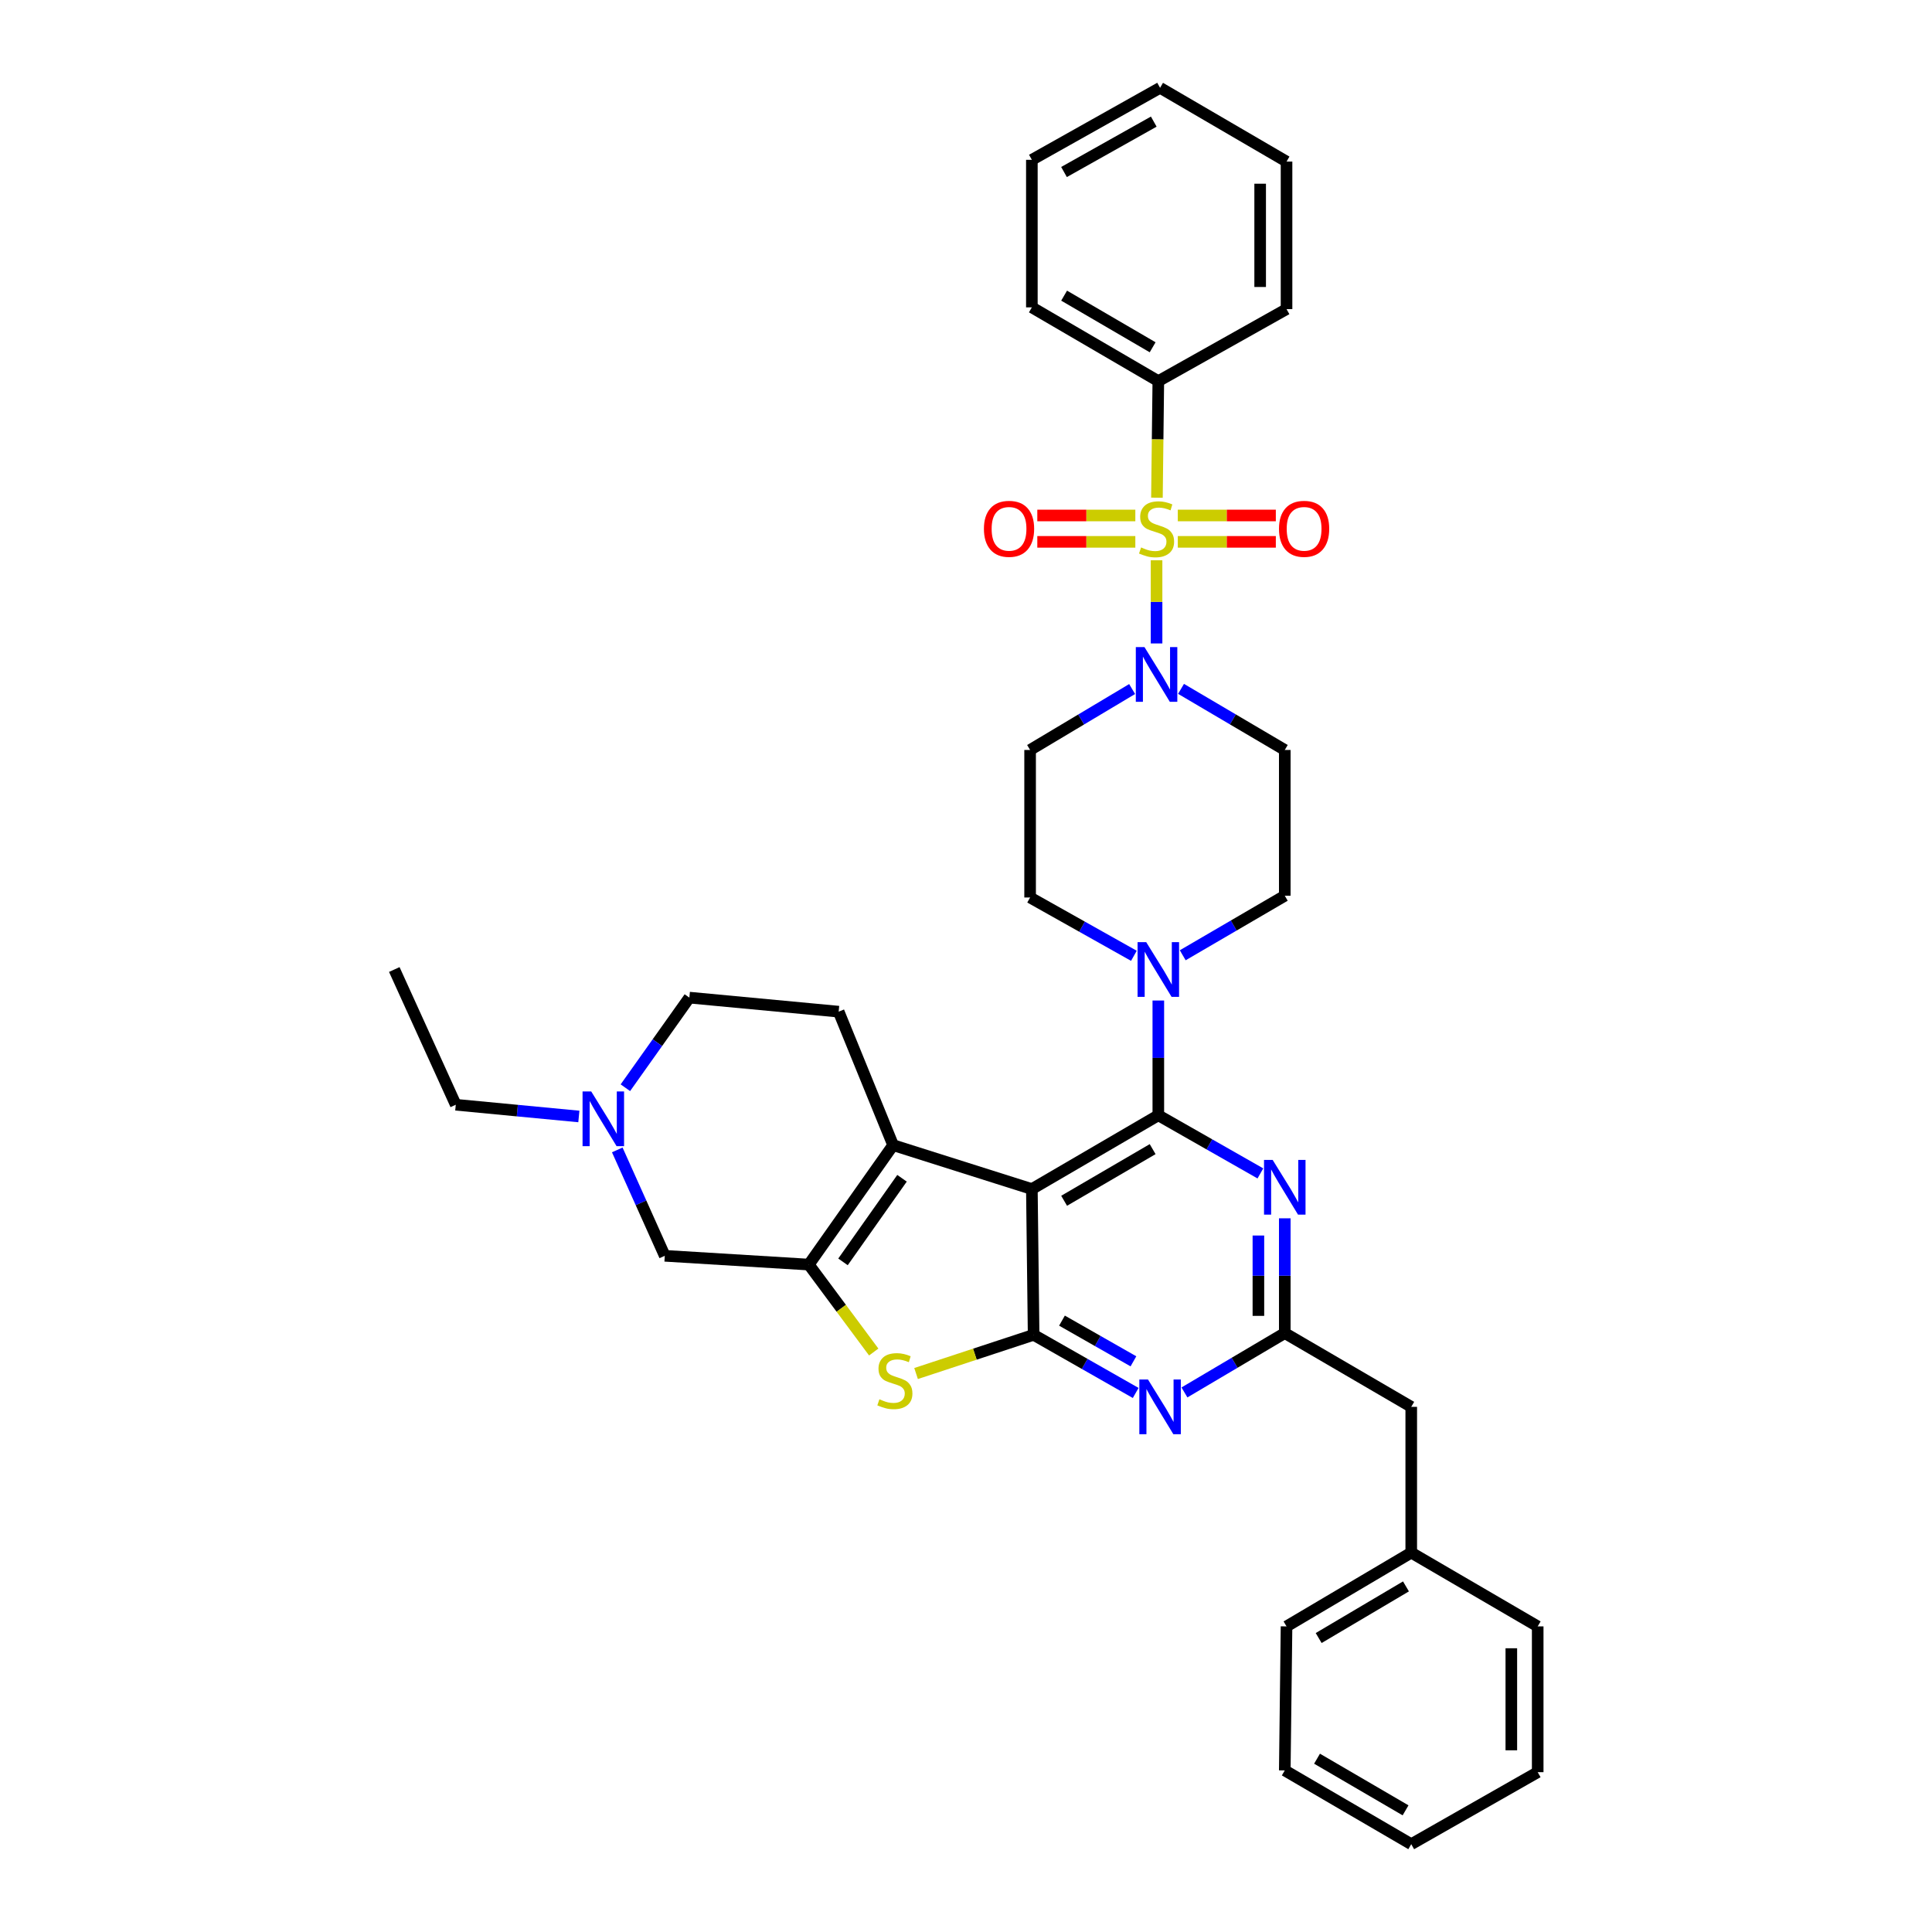 <?xml version='1.0' encoding='iso-8859-1'?>
<svg version='1.1' baseProfile='full'
              xmlns='http://www.w3.org/2000/svg'
                      xmlns:rdkit='http://www.rdkit.org/xml'
                      xmlns:xlink='http://www.w3.org/1999/xlink'
                  xml:space='preserve'
width='1000px' height='1000px' viewBox='0 0 1000 1000'>
<!-- END OF HEADER -->
<rect style='opacity:1.0;fill:#FFFFFF;stroke:none' width='1000' height='1000' x='0' y='0'> </rect>
<path class='bond-0' d='M 585.989,356.647 L 559.585,372.415' style='fill:none;fill-rule:evenodd;stroke:#0000FF;stroke-width:6px;stroke-linecap:butt;stroke-linejoin:miter;stroke-opacity:1' />
<path class='bond-0' d='M 559.585,372.415 L 533.182,388.184' style='fill:none;fill-rule:evenodd;stroke:#000000;stroke-width:6px;stroke-linecap:butt;stroke-linejoin:miter;stroke-opacity:1' />
<path class='bond-1' d='M 598.635,333.048 L 598.635,311.525' style='fill:none;fill-rule:evenodd;stroke:#0000FF;stroke-width:6px;stroke-linecap:butt;stroke-linejoin:miter;stroke-opacity:1' />
<path class='bond-1' d='M 598.635,311.525 L 598.635,290.003' style='fill:none;fill-rule:evenodd;stroke:#CCCC00;stroke-width:6px;stroke-linecap:butt;stroke-linejoin:miter;stroke-opacity:1' />
<path class='bond-2' d='M 611.3,356.554 L 638.149,372.369' style='fill:none;fill-rule:evenodd;stroke:#0000FF;stroke-width:6px;stroke-linecap:butt;stroke-linejoin:miter;stroke-opacity:1' />
<path class='bond-2' d='M 638.149,372.369 L 664.998,388.184' style='fill:none;fill-rule:evenodd;stroke:#000000;stroke-width:6px;stroke-linecap:butt;stroke-linejoin:miter;stroke-opacity:1' />
<path class='bond-3' d='M 599.545,197.271 L 534.092,159.091' style='fill:none;fill-rule:evenodd;stroke:#000000;stroke-width:6px;stroke-linecap:butt;stroke-linejoin:miter;stroke-opacity:1' />
<path class='bond-3' d='M 596.605,179.751 L 550.788,153.026' style='fill:none;fill-rule:evenodd;stroke:#000000;stroke-width:6px;stroke-linecap:butt;stroke-linejoin:miter;stroke-opacity:1' />
<path class='bond-4' d='M 599.545,197.271 L 665.908,160.001' style='fill:none;fill-rule:evenodd;stroke:#000000;stroke-width:6px;stroke-linecap:butt;stroke-linejoin:miter;stroke-opacity:1' />
<path class='bond-5' d='M 599.545,197.271 L 599.185,227.439' style='fill:none;fill-rule:evenodd;stroke:#000000;stroke-width:6px;stroke-linecap:butt;stroke-linejoin:miter;stroke-opacity:1' />
<path class='bond-5' d='M 599.185,227.439 L 598.826,257.608' style='fill:none;fill-rule:evenodd;stroke:#CCCC00;stroke-width:6px;stroke-linecap:butt;stroke-linejoin:miter;stroke-opacity:1' />
<path class='bond-6' d='M 609.624,280.463 L 634.995,280.463' style='fill:none;fill-rule:evenodd;stroke:#CCCC00;stroke-width:6px;stroke-linecap:butt;stroke-linejoin:miter;stroke-opacity:1' />
<path class='bond-6' d='M 634.995,280.463 L 660.367,280.463' style='fill:none;fill-rule:evenodd;stroke:#FF0000;stroke-width:6px;stroke-linecap:butt;stroke-linejoin:miter;stroke-opacity:1' />
<path class='bond-6' d='M 609.624,266.811 L 634.995,266.811' style='fill:none;fill-rule:evenodd;stroke:#CCCC00;stroke-width:6px;stroke-linecap:butt;stroke-linejoin:miter;stroke-opacity:1' />
<path class='bond-6' d='M 634.995,266.811 L 660.367,266.811' style='fill:none;fill-rule:evenodd;stroke:#FF0000;stroke-width:6px;stroke-linecap:butt;stroke-linejoin:miter;stroke-opacity:1' />
<path class='bond-7' d='M 587.646,266.811 L 562.278,266.811' style='fill:none;fill-rule:evenodd;stroke:#CCCC00;stroke-width:6px;stroke-linecap:butt;stroke-linejoin:miter;stroke-opacity:1' />
<path class='bond-7' d='M 562.278,266.811 L 536.91,266.811' style='fill:none;fill-rule:evenodd;stroke:#FF0000;stroke-width:6px;stroke-linecap:butt;stroke-linejoin:miter;stroke-opacity:1' />
<path class='bond-7' d='M 587.646,280.463 L 562.278,280.463' style='fill:none;fill-rule:evenodd;stroke:#CCCC00;stroke-width:6px;stroke-linecap:butt;stroke-linejoin:miter;stroke-opacity:1' />
<path class='bond-7' d='M 562.278,280.463 L 536.91,280.463' style='fill:none;fill-rule:evenodd;stroke:#FF0000;stroke-width:6px;stroke-linecap:butt;stroke-linejoin:miter;stroke-opacity:1' />
<path class='bond-8' d='M 534.092,159.091 L 534.092,82.724' style='fill:none;fill-rule:evenodd;stroke:#000000;stroke-width:6px;stroke-linecap:butt;stroke-linejoin:miter;stroke-opacity:1' />
<path class='bond-9' d='M 665.908,160.001 L 665.908,83.634' style='fill:none;fill-rule:evenodd;stroke:#000000;stroke-width:6px;stroke-linecap:butt;stroke-linejoin:miter;stroke-opacity:1' />
<path class='bond-9' d='M 652.256,148.546 L 652.256,95.089' style='fill:none;fill-rule:evenodd;stroke:#000000;stroke-width:6px;stroke-linecap:butt;stroke-linejoin:miter;stroke-opacity:1' />
<path class='bond-10' d='M 612.179,494.449 L 638.588,479.041' style='fill:none;fill-rule:evenodd;stroke:#0000FF;stroke-width:6px;stroke-linecap:butt;stroke-linejoin:miter;stroke-opacity:1' />
<path class='bond-10' d='M 638.588,479.041 L 664.998,463.633' style='fill:none;fill-rule:evenodd;stroke:#000000;stroke-width:6px;stroke-linecap:butt;stroke-linejoin:miter;stroke-opacity:1' />
<path class='bond-11' d='M 599.545,517.866 L 599.545,547.568' style='fill:none;fill-rule:evenodd;stroke:#0000FF;stroke-width:6px;stroke-linecap:butt;stroke-linejoin:miter;stroke-opacity:1' />
<path class='bond-11' d='M 599.545,547.568 L 599.545,577.269' style='fill:none;fill-rule:evenodd;stroke:#000000;stroke-width:6px;stroke-linecap:butt;stroke-linejoin:miter;stroke-opacity:1' />
<path class='bond-12' d='M 586.902,494.719 L 560.042,479.631' style='fill:none;fill-rule:evenodd;stroke:#0000FF;stroke-width:6px;stroke-linecap:butt;stroke-linejoin:miter;stroke-opacity:1' />
<path class='bond-12' d='M 560.042,479.631 L 533.182,464.543' style='fill:none;fill-rule:evenodd;stroke:#000000;stroke-width:6px;stroke-linecap:butt;stroke-linejoin:miter;stroke-opacity:1' />
<path class='bond-13' d='M 533.182,388.184 L 533.182,464.543' style='fill:none;fill-rule:evenodd;stroke:#000000;stroke-width:6px;stroke-linecap:butt;stroke-linejoin:miter;stroke-opacity:1' />
<path class='bond-14' d='M 587.832,720.994 L 561.417,705.95' style='fill:none;fill-rule:evenodd;stroke:#0000FF;stroke-width:6px;stroke-linecap:butt;stroke-linejoin:miter;stroke-opacity:1' />
<path class='bond-14' d='M 561.417,705.95 L 535.002,690.906' style='fill:none;fill-rule:evenodd;stroke:#000000;stroke-width:6px;stroke-linecap:butt;stroke-linejoin:miter;stroke-opacity:1' />
<path class='bond-14' d='M 586.663,704.618 L 568.173,694.087' style='fill:none;fill-rule:evenodd;stroke:#0000FF;stroke-width:6px;stroke-linecap:butt;stroke-linejoin:miter;stroke-opacity:1' />
<path class='bond-14' d='M 568.173,694.087 L 549.682,683.556' style='fill:none;fill-rule:evenodd;stroke:#000000;stroke-width:6px;stroke-linecap:butt;stroke-linejoin:miter;stroke-opacity:1' />
<path class='bond-15' d='M 613.07,720.721 L 639.034,705.362' style='fill:none;fill-rule:evenodd;stroke:#0000FF;stroke-width:6px;stroke-linecap:butt;stroke-linejoin:miter;stroke-opacity:1' />
<path class='bond-15' d='M 639.034,705.362 L 664.998,690.003' style='fill:none;fill-rule:evenodd;stroke:#000000;stroke-width:6px;stroke-linecap:butt;stroke-linejoin:miter;stroke-opacity:1' />
<path class='bond-16' d='M 664.998,690.003 L 730.458,728.183' style='fill:none;fill-rule:evenodd;stroke:#000000;stroke-width:6px;stroke-linecap:butt;stroke-linejoin:miter;stroke-opacity:1' />
<path class='bond-17' d='M 664.998,690.003 L 664.998,660.298' style='fill:none;fill-rule:evenodd;stroke:#000000;stroke-width:6px;stroke-linecap:butt;stroke-linejoin:miter;stroke-opacity:1' />
<path class='bond-17' d='M 664.998,660.298 L 664.998,630.593' style='fill:none;fill-rule:evenodd;stroke:#0000FF;stroke-width:6px;stroke-linecap:butt;stroke-linejoin:miter;stroke-opacity:1' />
<path class='bond-17' d='M 651.346,681.092 L 651.346,660.298' style='fill:none;fill-rule:evenodd;stroke:#000000;stroke-width:6px;stroke-linecap:butt;stroke-linejoin:miter;stroke-opacity:1' />
<path class='bond-17' d='M 651.346,660.298 L 651.346,639.504' style='fill:none;fill-rule:evenodd;stroke:#0000FF;stroke-width:6px;stroke-linecap:butt;stroke-linejoin:miter;stroke-opacity:1' />
<path class='bond-18' d='M 652.375,607.357 L 625.96,592.313' style='fill:none;fill-rule:evenodd;stroke:#0000FF;stroke-width:6px;stroke-linecap:butt;stroke-linejoin:miter;stroke-opacity:1' />
<path class='bond-18' d='M 625.96,592.313 L 599.545,577.269' style='fill:none;fill-rule:evenodd;stroke:#000000;stroke-width:6px;stroke-linecap:butt;stroke-linejoin:miter;stroke-opacity:1' />
<path class='bond-19' d='M 599.545,577.269 L 534.092,615.457' style='fill:none;fill-rule:evenodd;stroke:#000000;stroke-width:6px;stroke-linecap:butt;stroke-linejoin:miter;stroke-opacity:1' />
<path class='bond-19' d='M 596.606,594.789 L 550.789,621.52' style='fill:none;fill-rule:evenodd;stroke:#000000;stroke-width:6px;stroke-linecap:butt;stroke-linejoin:miter;stroke-opacity:1' />
<path class='bond-20' d='M 535.002,690.906 L 534.092,615.457' style='fill:none;fill-rule:evenodd;stroke:#000000;stroke-width:6px;stroke-linecap:butt;stroke-linejoin:miter;stroke-opacity:1' />
<path class='bond-21' d='M 535.002,690.906 L 504.579,700.92' style='fill:none;fill-rule:evenodd;stroke:#000000;stroke-width:6px;stroke-linecap:butt;stroke-linejoin:miter;stroke-opacity:1' />
<path class='bond-21' d='M 504.579,700.92 L 474.156,710.935' style='fill:none;fill-rule:evenodd;stroke:#CCCC00;stroke-width:6px;stroke-linecap:butt;stroke-linejoin:miter;stroke-opacity:1' />
<path class='bond-22' d='M 534.092,615.457 L 462.275,592.726' style='fill:none;fill-rule:evenodd;stroke:#000000;stroke-width:6px;stroke-linecap:butt;stroke-linejoin:miter;stroke-opacity:1' />
<path class='bond-23' d='M 462.275,592.726 L 434.092,523.633' style='fill:none;fill-rule:evenodd;stroke:#000000;stroke-width:6px;stroke-linecap:butt;stroke-linejoin:miter;stroke-opacity:1' />
<path class='bond-24' d='M 462.275,592.726 L 418.635,654.546' style='fill:none;fill-rule:evenodd;stroke:#000000;stroke-width:6px;stroke-linecap:butt;stroke-linejoin:miter;stroke-opacity:1' />
<path class='bond-24' d='M 466.882,609.872 L 436.334,653.146' style='fill:none;fill-rule:evenodd;stroke:#000000;stroke-width:6px;stroke-linecap:butt;stroke-linejoin:miter;stroke-opacity:1' />
<path class='bond-25' d='M 418.635,654.546 L 435.436,677.174' style='fill:none;fill-rule:evenodd;stroke:#000000;stroke-width:6px;stroke-linecap:butt;stroke-linejoin:miter;stroke-opacity:1' />
<path class='bond-25' d='M 435.436,677.174 L 452.237,699.801' style='fill:none;fill-rule:evenodd;stroke:#CCCC00;stroke-width:6px;stroke-linecap:butt;stroke-linejoin:miter;stroke-opacity:1' />
<path class='bond-26' d='M 418.635,654.546 L 344.088,650.003' style='fill:none;fill-rule:evenodd;stroke:#000000;stroke-width:6px;stroke-linecap:butt;stroke-linejoin:miter;stroke-opacity:1' />
<path class='bond-27' d='M 664.998,916.366 L 730.458,954.545' style='fill:none;fill-rule:evenodd;stroke:#000000;stroke-width:6px;stroke-linecap:butt;stroke-linejoin:miter;stroke-opacity:1' />
<path class='bond-27' d='M 681.695,910.3 L 727.517,937.026' style='fill:none;fill-rule:evenodd;stroke:#000000;stroke-width:6px;stroke-linecap:butt;stroke-linejoin:miter;stroke-opacity:1' />
<path class='bond-28' d='M 664.998,916.366 L 665.908,841.819' style='fill:none;fill-rule:evenodd;stroke:#000000;stroke-width:6px;stroke-linecap:butt;stroke-linejoin:miter;stroke-opacity:1' />
<path class='bond-29' d='M 730.458,954.545 L 795.911,917.276' style='fill:none;fill-rule:evenodd;stroke:#000000;stroke-width:6px;stroke-linecap:butt;stroke-linejoin:miter;stroke-opacity:1' />
<path class='bond-30' d='M 795.911,917.276 L 795.911,841.819' style='fill:none;fill-rule:evenodd;stroke:#000000;stroke-width:6px;stroke-linecap:butt;stroke-linejoin:miter;stroke-opacity:1' />
<path class='bond-30' d='M 782.259,905.957 L 782.259,853.138' style='fill:none;fill-rule:evenodd;stroke:#000000;stroke-width:6px;stroke-linecap:butt;stroke-linejoin:miter;stroke-opacity:1' />
<path class='bond-31' d='M 434.092,523.633 L 356.815,516.367' style='fill:none;fill-rule:evenodd;stroke:#000000;stroke-width:6px;stroke-linecap:butt;stroke-linejoin:miter;stroke-opacity:1' />
<path class='bond-32' d='M 356.815,516.367 L 340.254,539.687' style='fill:none;fill-rule:evenodd;stroke:#000000;stroke-width:6px;stroke-linecap:butt;stroke-linejoin:miter;stroke-opacity:1' />
<path class='bond-32' d='M 340.254,539.687 L 323.694,563.006' style='fill:none;fill-rule:evenodd;stroke:#0000FF;stroke-width:6px;stroke-linecap:butt;stroke-linejoin:miter;stroke-opacity:1' />
<path class='bond-33' d='M 319.497,595.193 L 331.793,622.598' style='fill:none;fill-rule:evenodd;stroke:#0000FF;stroke-width:6px;stroke-linecap:butt;stroke-linejoin:miter;stroke-opacity:1' />
<path class='bond-33' d='M 331.793,622.598 L 344.088,650.003' style='fill:none;fill-rule:evenodd;stroke:#000000;stroke-width:6px;stroke-linecap:butt;stroke-linejoin:miter;stroke-opacity:1' />
<path class='bond-34' d='M 299.614,577.884 L 267.76,574.85' style='fill:none;fill-rule:evenodd;stroke:#0000FF;stroke-width:6px;stroke-linecap:butt;stroke-linejoin:miter;stroke-opacity:1' />
<path class='bond-34' d='M 267.76,574.85 L 235.905,571.816' style='fill:none;fill-rule:evenodd;stroke:#000000;stroke-width:6px;stroke-linecap:butt;stroke-linejoin:miter;stroke-opacity:1' />
<path class='bond-35' d='M 235.905,571.816 L 204.089,501.82' style='fill:none;fill-rule:evenodd;stroke:#000000;stroke-width:6px;stroke-linecap:butt;stroke-linejoin:miter;stroke-opacity:1' />
<path class='bond-36' d='M 795.911,841.819 L 730.458,803.64' style='fill:none;fill-rule:evenodd;stroke:#000000;stroke-width:6px;stroke-linecap:butt;stroke-linejoin:miter;stroke-opacity:1' />
<path class='bond-37' d='M 730.458,803.64 L 665.908,841.819' style='fill:none;fill-rule:evenodd;stroke:#000000;stroke-width:6px;stroke-linecap:butt;stroke-linejoin:miter;stroke-opacity:1' />
<path class='bond-37' d='M 727.726,821.117 L 682.54,847.843' style='fill:none;fill-rule:evenodd;stroke:#000000;stroke-width:6px;stroke-linecap:butt;stroke-linejoin:miter;stroke-opacity:1' />
<path class='bond-38' d='M 730.458,803.64 L 730.458,728.183' style='fill:none;fill-rule:evenodd;stroke:#000000;stroke-width:6px;stroke-linecap:butt;stroke-linejoin:miter;stroke-opacity:1' />
<path class='bond-39' d='M 664.998,463.633 L 664.998,388.184' style='fill:none;fill-rule:evenodd;stroke:#000000;stroke-width:6px;stroke-linecap:butt;stroke-linejoin:miter;stroke-opacity:1' />
<path class='bond-40' d='M 534.092,82.724 L 600.455,45.455' style='fill:none;fill-rule:evenodd;stroke:#000000;stroke-width:6px;stroke-linecap:butt;stroke-linejoin:miter;stroke-opacity:1' />
<path class='bond-40' d='M 550.731,89.037 L 597.185,62.948' style='fill:none;fill-rule:evenodd;stroke:#000000;stroke-width:6px;stroke-linecap:butt;stroke-linejoin:miter;stroke-opacity:1' />
<path class='bond-41' d='M 665.908,83.634 L 600.455,45.455' style='fill:none;fill-rule:evenodd;stroke:#000000;stroke-width:6px;stroke-linecap:butt;stroke-linejoin:miter;stroke-opacity:1' />
<path  class='atom-0' d='M 592.375 334.934
L 601.655 349.934
Q 602.575 351.414, 604.055 354.094
Q 605.535 356.774, 605.615 356.934
L 605.615 334.934
L 609.375 334.934
L 609.375 363.254
L 605.495 363.254
L 595.535 346.854
Q 594.375 344.934, 593.135 342.734
Q 591.935 340.534, 591.575 339.854
L 591.575 363.254
L 587.895 363.254
L 587.895 334.934
L 592.375 334.934
' fill='#0000FF'/>
<path  class='atom-2' d='M 590.635 283.357
Q 590.955 283.477, 592.275 284.037
Q 593.595 284.597, 595.035 284.957
Q 596.515 285.277, 597.955 285.277
Q 600.635 285.277, 602.195 283.997
Q 603.755 282.677, 603.755 280.397
Q 603.755 278.837, 602.955 277.877
Q 602.195 276.917, 600.995 276.397
Q 599.795 275.877, 597.795 275.277
Q 595.275 274.517, 593.755 273.797
Q 592.275 273.077, 591.195 271.557
Q 590.155 270.037, 590.155 267.477
Q 590.155 263.917, 592.555 261.717
Q 594.995 259.517, 599.795 259.517
Q 603.075 259.517, 606.795 261.077
L 605.875 264.157
Q 602.475 262.757, 599.915 262.757
Q 597.155 262.757, 595.635 263.917
Q 594.115 265.037, 594.155 266.997
Q 594.155 268.517, 594.915 269.437
Q 595.715 270.357, 596.835 270.877
Q 597.995 271.397, 599.915 271.997
Q 602.475 272.797, 603.995 273.597
Q 605.515 274.397, 606.595 276.037
Q 607.715 277.637, 607.715 280.397
Q 607.715 284.317, 605.075 286.437
Q 602.475 288.517, 598.115 288.517
Q 595.595 288.517, 593.675 287.957
Q 591.795 287.437, 589.555 286.517
L 590.635 283.357
' fill='#CCCC00'/>
<path  class='atom-3' d='M 662.001 273.717
Q 662.001 266.917, 665.361 263.117
Q 668.721 259.317, 675.001 259.317
Q 681.281 259.317, 684.641 263.117
Q 688.001 266.917, 688.001 273.717
Q 688.001 280.597, 684.601 284.517
Q 681.201 288.397, 675.001 288.397
Q 668.761 288.397, 665.361 284.517
Q 662.001 280.637, 662.001 273.717
M 675.001 285.197
Q 679.321 285.197, 681.641 282.317
Q 684.001 279.397, 684.001 273.717
Q 684.001 268.157, 681.641 265.357
Q 679.321 262.517, 675.001 262.517
Q 670.681 262.517, 668.321 265.317
Q 666.001 268.117, 666.001 273.717
Q 666.001 279.437, 668.321 282.317
Q 670.681 285.197, 675.001 285.197
' fill='#FF0000'/>
<path  class='atom-4' d='M 509.275 273.717
Q 509.275 266.917, 512.635 263.117
Q 515.995 259.317, 522.275 259.317
Q 528.555 259.317, 531.915 263.117
Q 535.275 266.917, 535.275 273.717
Q 535.275 280.597, 531.875 284.517
Q 528.475 288.397, 522.275 288.397
Q 516.035 288.397, 512.635 284.517
Q 509.275 280.637, 509.275 273.717
M 522.275 285.197
Q 526.595 285.197, 528.915 282.317
Q 531.275 279.397, 531.275 273.717
Q 531.275 268.157, 528.915 265.357
Q 526.595 262.517, 522.275 262.517
Q 517.955 262.517, 515.595 265.317
Q 513.275 268.117, 513.275 273.717
Q 513.275 279.437, 515.595 282.317
Q 517.955 285.197, 522.275 285.197
' fill='#FF0000'/>
<path  class='atom-7' d='M 593.285 487.66
L 602.565 502.66
Q 603.485 504.14, 604.965 506.82
Q 606.445 509.5, 606.525 509.66
L 606.525 487.66
L 610.285 487.66
L 610.285 515.98
L 606.405 515.98
L 596.445 499.58
Q 595.285 497.66, 594.045 495.46
Q 592.845 493.26, 592.485 492.58
L 592.485 515.98
L 588.805 515.98
L 588.805 487.66
L 593.285 487.66
' fill='#0000FF'/>
<path  class='atom-9' d='M 594.195 714.023
L 603.475 729.023
Q 604.395 730.503, 605.875 733.183
Q 607.355 735.863, 607.435 736.023
L 607.435 714.023
L 611.195 714.023
L 611.195 742.343
L 607.315 742.343
L 597.355 725.943
Q 596.195 724.023, 594.955 721.823
Q 593.755 719.623, 593.395 718.943
L 593.395 742.343
L 589.715 742.343
L 589.715 714.023
L 594.195 714.023
' fill='#0000FF'/>
<path  class='atom-11' d='M 658.738 600.386
L 668.018 615.386
Q 668.938 616.866, 670.418 619.546
Q 671.898 622.226, 671.978 622.386
L 671.978 600.386
L 675.738 600.386
L 675.738 628.706
L 671.858 628.706
L 661.898 612.306
Q 660.738 610.386, 659.498 608.186
Q 658.298 605.986, 657.938 605.306
L 657.938 628.706
L 654.258 628.706
L 654.258 600.386
L 658.738 600.386
' fill='#0000FF'/>
<path  class='atom-17' d='M 455.186 724.266
Q 455.506 724.386, 456.826 724.946
Q 458.146 725.506, 459.586 725.866
Q 461.066 726.186, 462.506 726.186
Q 465.186 726.186, 466.746 724.906
Q 468.306 723.586, 468.306 721.306
Q 468.306 719.746, 467.506 718.786
Q 466.746 717.826, 465.546 717.306
Q 464.346 716.786, 462.346 716.186
Q 459.826 715.426, 458.306 714.706
Q 456.826 713.986, 455.746 712.466
Q 454.706 710.946, 454.706 708.386
Q 454.706 704.826, 457.106 702.626
Q 459.546 700.426, 464.346 700.426
Q 467.626 700.426, 471.346 701.986
L 470.426 705.066
Q 467.026 703.666, 464.466 703.666
Q 461.706 703.666, 460.186 704.826
Q 458.666 705.946, 458.706 707.906
Q 458.706 709.426, 459.466 710.346
Q 460.266 711.266, 461.386 711.786
Q 462.546 712.306, 464.466 712.906
Q 467.026 713.706, 468.546 714.506
Q 470.066 715.306, 471.146 716.946
Q 472.266 718.546, 472.266 721.306
Q 472.266 725.226, 469.626 727.346
Q 467.026 729.426, 462.666 729.426
Q 460.146 729.426, 458.226 728.866
Q 456.346 728.346, 454.106 727.426
L 455.186 724.266
' fill='#CCCC00'/>
<path  class='atom-23' d='M 306.012 564.93
L 315.292 579.93
Q 316.212 581.41, 317.692 584.09
Q 319.172 586.77, 319.252 586.93
L 319.252 564.93
L 323.012 564.93
L 323.012 593.25
L 319.132 593.25
L 309.172 576.85
Q 308.012 574.93, 306.772 572.73
Q 305.572 570.53, 305.212 569.85
L 305.212 593.25
L 301.532 593.25
L 301.532 564.93
L 306.012 564.93
' fill='#0000FF'/>
</svg>
